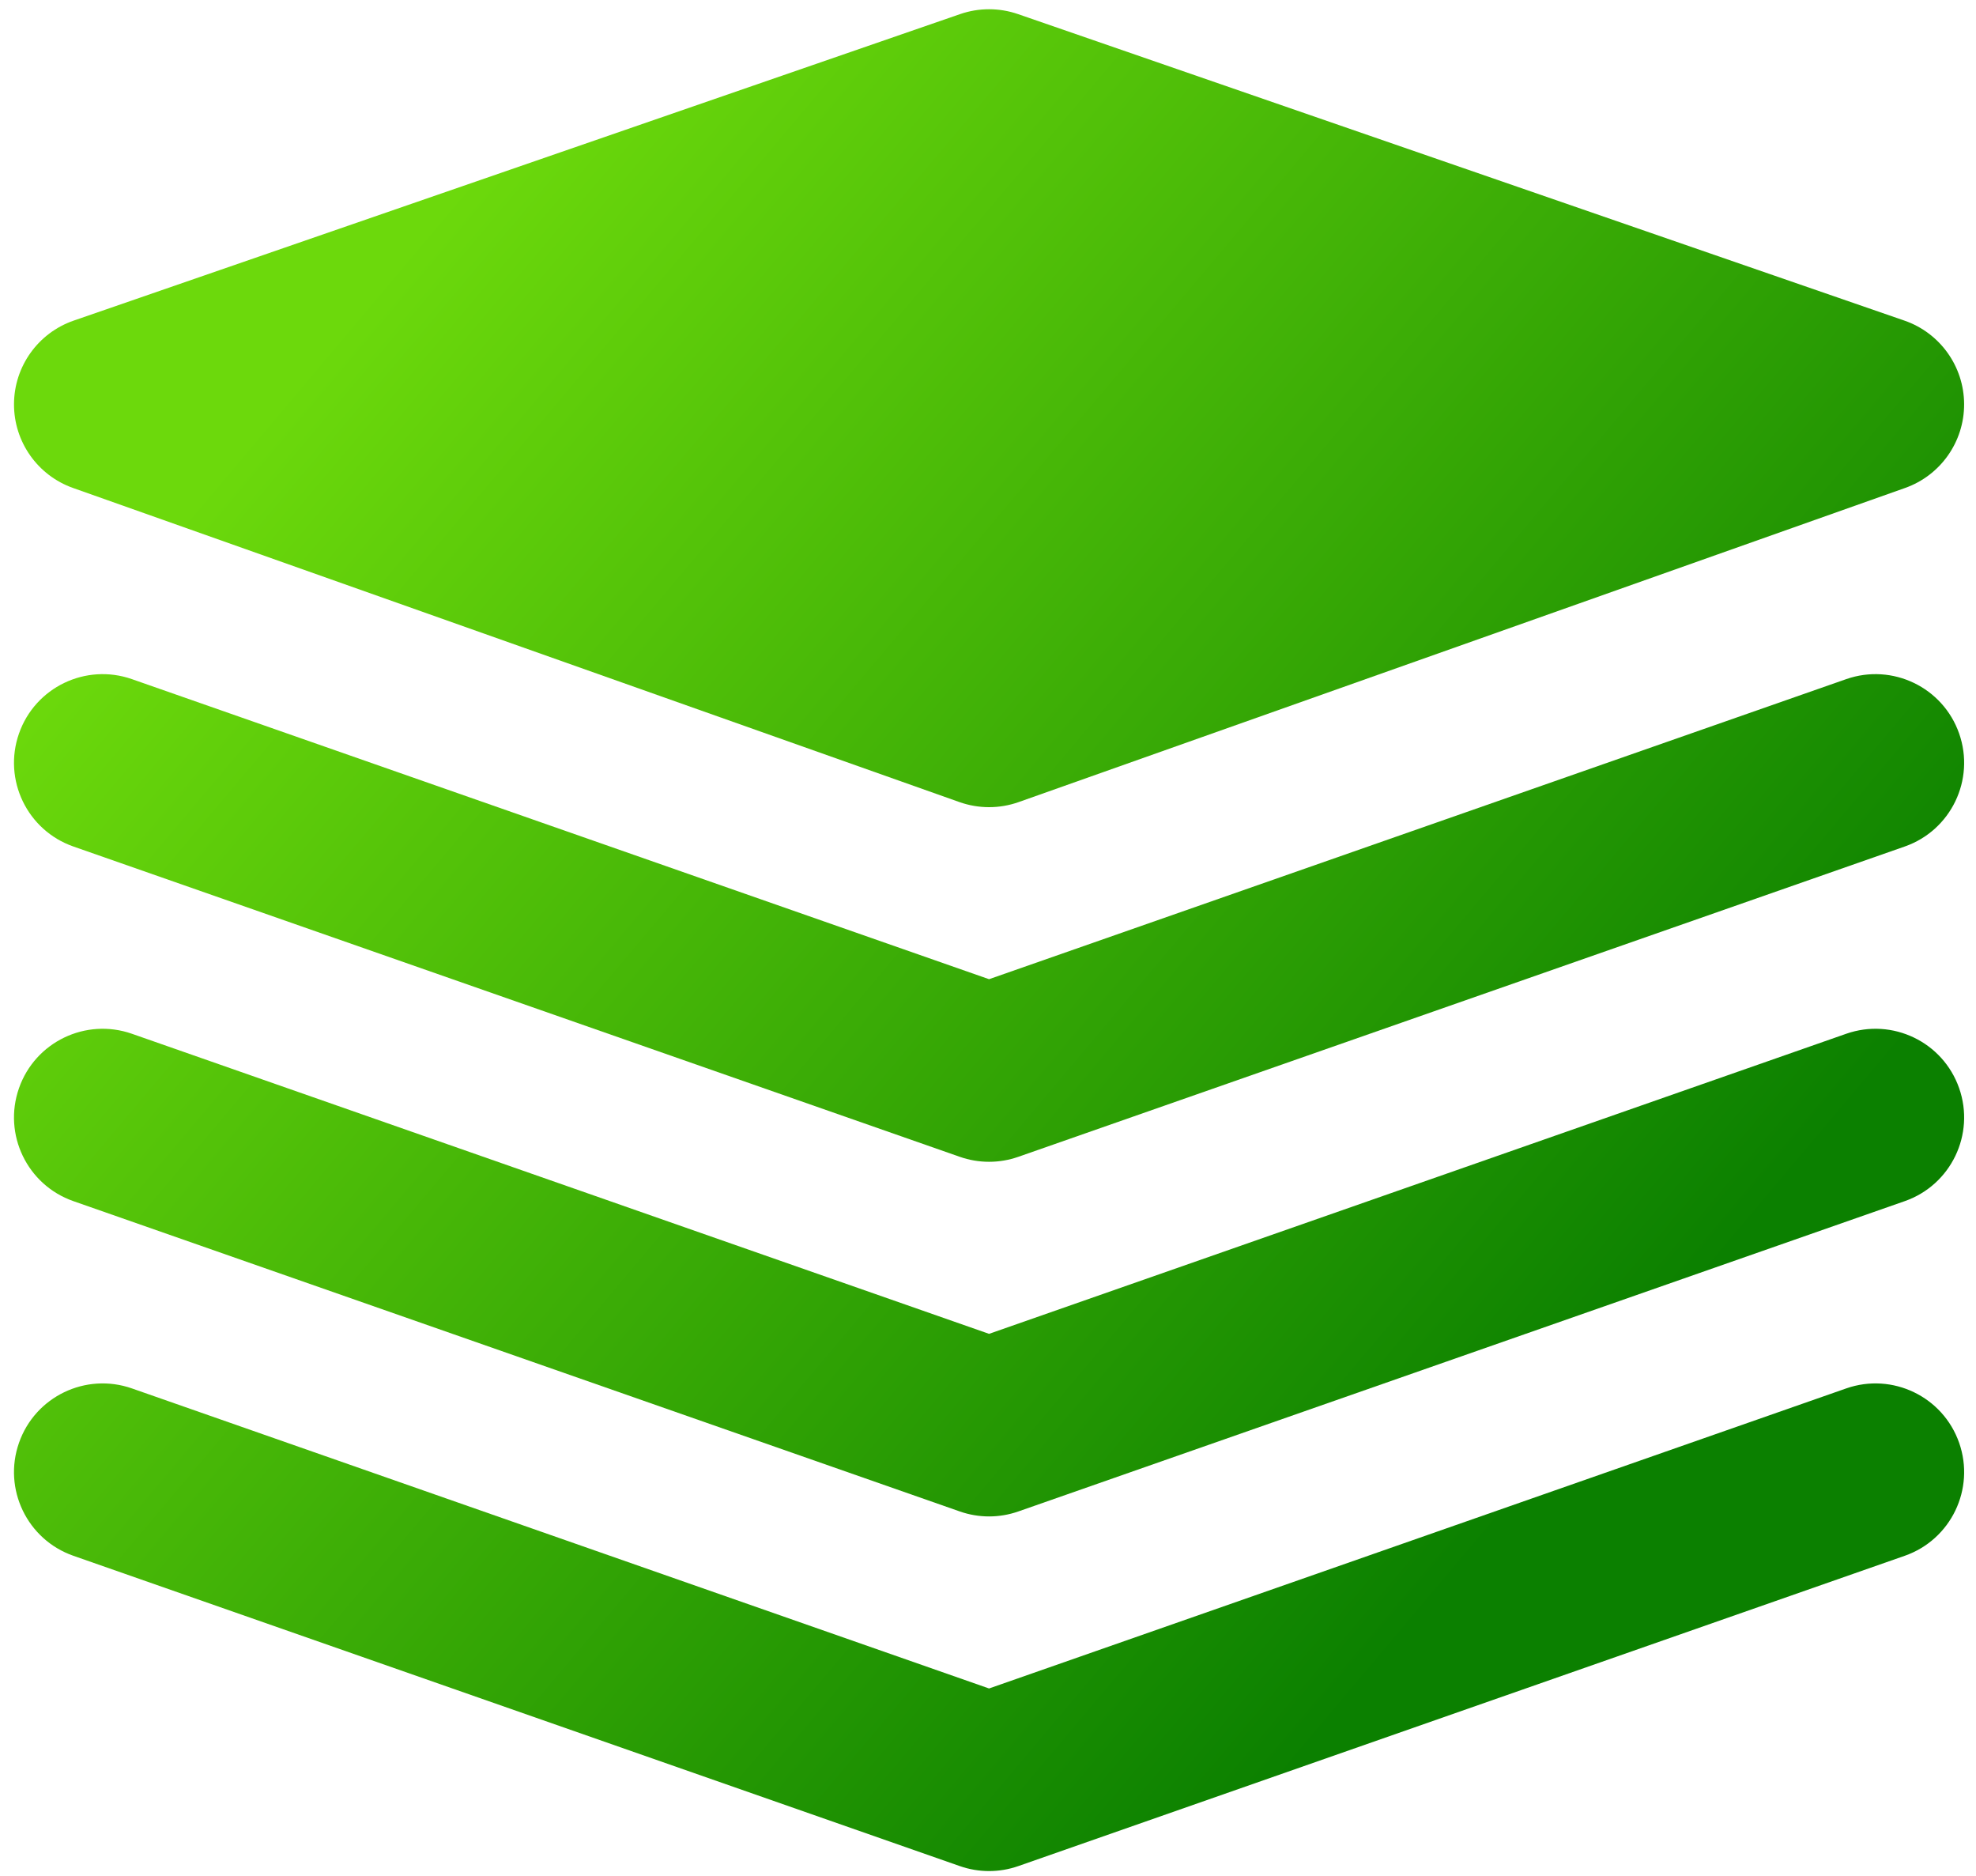 <svg width="138" height="131" viewBox="0 0 138 131" fill="none" xmlns="http://www.w3.org/2000/svg">
<path d="M67.051 0.985C68.362 0.532 69.786 0.532 71.097 0.985L133.002 22.386C135.488 23.246 137.16 25.583 137.17 28.214C137.18 30.844 135.526 33.194 133.047 34.072L71.141 56.005C69.804 56.478 68.344 56.478 67.007 56.005L5.101 34.072C2.622 33.194 0.968 30.844 0.978 28.214C0.988 25.583 2.66 23.246 5.146 22.386L67.051 0.985Z" fill="url(#paint0_linear_3225_21954)"/>
<path d="M9.214 47.42C5.987 46.291 2.455 47.991 1.326 51.218C0.196 54.445 1.897 57.977 5.124 59.106L67.029 80.773C68.353 81.237 69.795 81.237 71.119 80.773L133.025 59.106C136.252 57.977 137.952 54.445 136.823 51.218C135.693 47.991 132.162 46.291 128.935 47.42L69.074 68.371L9.214 47.42Z" fill="url(#paint1_linear_3225_21954)"/>
<path d="M9.214 72.182C5.987 71.053 2.455 72.753 1.326 75.98C0.196 79.207 1.897 82.739 5.124 83.868L67.029 105.535C68.353 105.999 69.795 105.999 71.119 105.535L133.025 83.868C136.252 82.739 137.952 79.207 136.823 75.98C135.693 72.753 132.162 71.053 128.935 72.182L69.074 93.134L9.214 72.182Z" fill="url(#paint2_linear_3225_21954)"/>
<path d="M1.326 100.743C2.455 97.516 5.987 95.815 9.214 96.945L69.074 117.896L128.935 96.945C132.162 95.815 135.693 97.516 136.823 100.743C137.952 103.97 136.252 107.501 133.025 108.631L71.119 130.297C69.795 130.761 68.353 130.761 67.029 130.297L5.124 108.631C1.897 107.501 0.196 103.97 1.326 100.743Z" fill="url(#paint3_linear_3225_21954)"/>
<defs>
<linearGradient id="paint0_linear_3225_21954" x1="37.547" y1="6.567" x2="126.092" y2="81.234" gradientUnits="userSpaceOnUse">
<stop stop-color="#6CD90C"/>
<stop offset="1" stop-color="#0B8000"/>
</linearGradient>
<linearGradient id="paint1_linear_3225_21954" x1="37.547" y1="6.567" x2="126.092" y2="81.234" gradientUnits="userSpaceOnUse">
<stop stop-color="#6CD90C"/>
<stop offset="1" stop-color="#0B8000"/>
</linearGradient>
<linearGradient id="paint2_linear_3225_21954" x1="37.547" y1="6.567" x2="126.092" y2="81.234" gradientUnits="userSpaceOnUse">
<stop stop-color="#6CD90C"/>
<stop offset="1" stop-color="#0B8000"/>
</linearGradient>
<linearGradient id="paint3_linear_3225_21954" x1="37.547" y1="6.567" x2="126.092" y2="81.234" gradientUnits="userSpaceOnUse">
<stop stop-color="#6CD90C"/>
<stop offset="1" stop-color="#0B8000"/>
</linearGradient>
</defs>
</svg>
